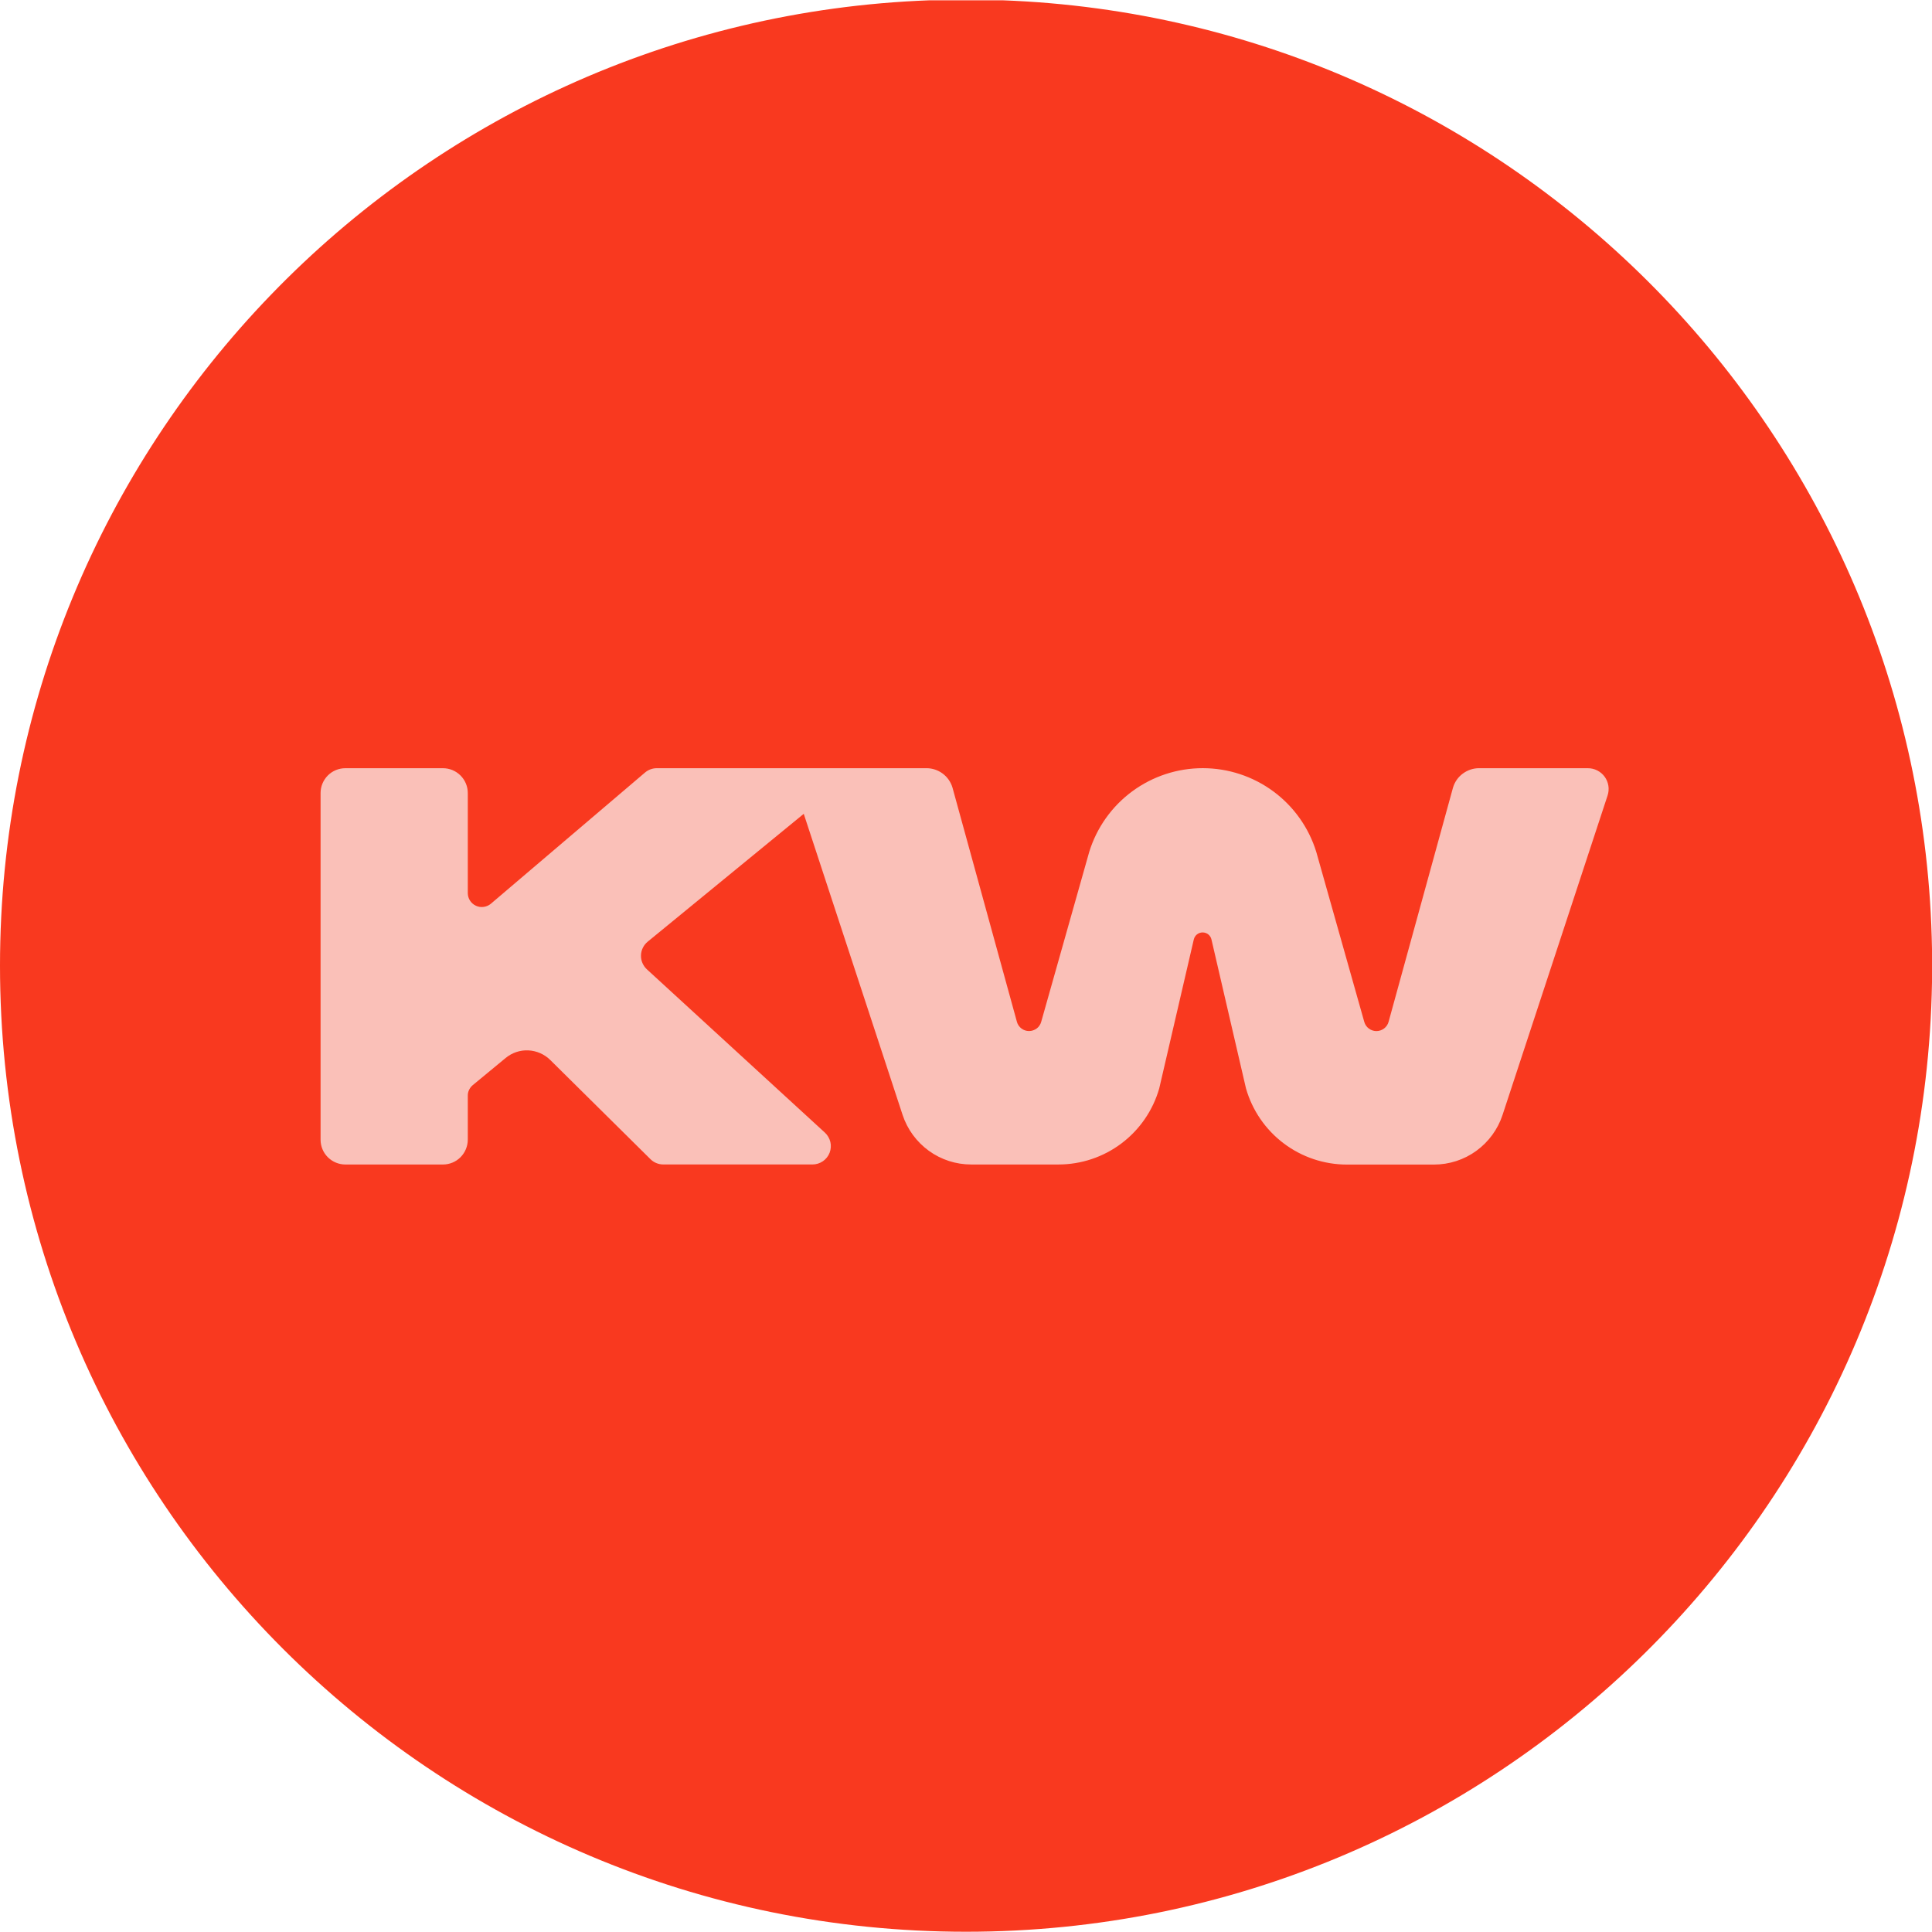 <svg version="1.1" xmlns="http://www.w3.org/2000/svg" width="100" height="100" viewBox="0 0 100 100" fill="none">
<path fill="#f9391f" d="M50.004 99.987c-27.616 0-50.004-22.388-50.004-50.004 0-26.985 21.375-48.976 48.117-49.968h3.773c26.452 0.981 47.653 22.51 48.11 49.094v1.75c-0.466 27.213-22.672 49.128-49.996 49.128z"></path>
<path fill="#fac0b8" d="M82.185 39.763c0.17-0.002 0.339 0.039 0.49 0.116s0.284 0.189 0.384 0.328c0.099 0.137 0.165 0.298 0.191 0.466s0.011 0.339-0.041 0.5l-5.437 16.535c-0.245 0.747-0.722 1.398-1.359 1.861s-1.404 0.709-2.192 0.709h-4.507c-1.179 0-2.328-0.386-3.27-1.097s-1.627-1.709-1.952-2.845l-1.787-7.71c-0.024-0.103-0.082-0.197-0.165-0.262s-0.187-0.101-0.292-0.101c-0.107 0-0.21 0.036-0.292 0.101s-0.14 0.159-0.165 0.262l-1.789 7.71c-0.324 1.134-1.009 2.132-1.95 2.843s-2.089 1.095-3.268 1.095h-4.517c-0.786 0-1.554-0.247-2.19-0.709s-1.114-1.112-1.359-1.859l-5.116-15.582-8.077 6.617c-0.105 0.086-0.191 0.195-0.251 0.316s-0.094 0.255-0.097 0.391c-0.004 0.137 0.021 0.271 0.075 0.395s0.131 0.238 0.232 0.331l9.213 8.451c0.14 0.129 0.238 0.3 0.283 0.483s0.028 0.382-0.039 0.56c-0.069 0.178-0.191 0.331-0.348 0.438s-0.344 0.167-0.535 0.167h-7.723c-0.251 0-0.49-0.097-0.666-0.273l-5.185-5.132c-0.303-0.301-0.708-0.479-1.136-0.5s-0.846 0.122-1.175 0.393l-1.698 1.402c-0.082 0.067-0.148 0.152-0.195 0.249s-0.069 0.2-0.067 0.307v2.272c-0.002 0.341-0.137 0.666-0.378 0.908s-0.567 0.376-0.908 0.376h-5.050c-0.341 0-0.666-0.135-0.908-0.376s-0.376-0.567-0.376-0.908v-17.944c0-0.339 0.135-0.666 0.376-0.908s0.567-0.376 0.908-0.376h5.050c0.341 0 0.666 0.135 0.908 0.376s0.378 0.569 0.378 0.908v5.185c0.002 0.137 0.041 0.27 0.116 0.386s0.18 0.206 0.305 0.264c0.124 0.058 0.262 0.079 0.399 0.060s0.264-0.073 0.371-0.161l7.981-6.793c0.172-0.146 0.389-0.226 0.614-0.226h13.956c0.303 0 0.599 0.099 0.842 0.281s0.419 0.436 0.505 0.728l3.334 12.121c0.037 0.137 0.12 0.258 0.234 0.344s0.251 0.131 0.393 0.131c0.142 0 0.281-0.047 0.395-0.131s0.197-0.208 0.234-0.344l2.484-8.79c0.387-1.258 1.166-2.358 2.224-3.139s2.338-1.202 3.654-1.202c1.316 0 2.596 0.421 3.654 1.202s1.838 1.881 2.224 3.139l2.482 8.79c0.037 0.137 0.12 0.258 0.234 0.344s0.251 0.133 0.395 0.133c0.142 0 0.281-0.047 0.395-0.133s0.197-0.208 0.234-0.344l3.334-12.121c0.086-0.292 0.262-0.547 0.507-0.728s0.537-0.281 0.84-0.281h5.643z"></path>
</svg>
